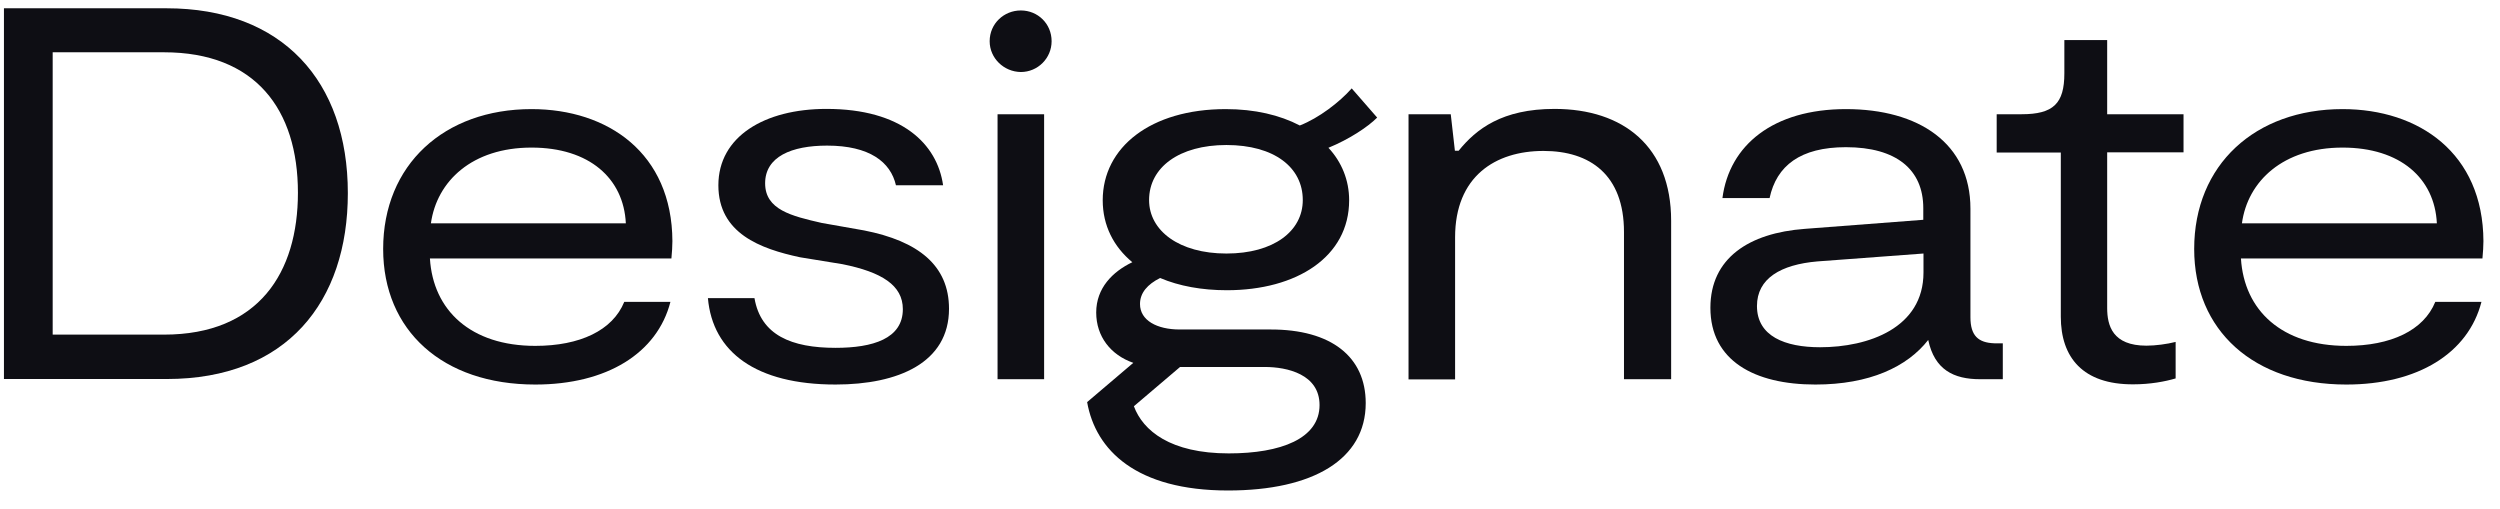 <?xml version="1.0" encoding="utf-8"?>
<!-- Generator: Adobe Illustrator 24.0.1, SVG Export Plug-In . SVG Version: 6.00 Build 0)  -->
<svg version="1.1" id="Layer_1" xmlns="http://www.w3.org/2000/svg" xmlns:xlink="http://www.w3.org/1999/xlink" x="0px" y="0px"
	 viewBox="0 0 126.71 25.8" style="enable-background:new 0 0 126.71 25.8;" xml:space="preserve">
<style type="text/css">
	.st0{fill:#0E0E14;}
</style>
<g>
	<path class="st0" d="M17.63,9.79c0,5.5-3.09,9.42-9.18,9.42H0.2V0.42h8.24C14.3,0.42,17.63,4.1,17.63,9.79z M15.1,9.77
		c0-4.22-2.15-7.12-6.79-7.12H2.67v14.31h5.64C13.11,16.96,15.1,13.82,15.1,9.77z"/>
	<path class="st0" d="M34.03,13.1H21.79c0.16,2.63,2.07,4.43,5.34,4.43c2.26,0,3.92-0.78,4.51-2.23h2.34
		c-0.67,2.6-3.22,4.19-6.85,4.19c-4.7,0-7.71-2.74-7.71-6.87c0-4.27,3.09-7.09,7.52-7.09c3.87,0,7.12,2.23,7.14,6.69
		C34.08,12.48,34.06,12.77,34.03,13.1z M21.84,11.32h9.88c-0.11-2.28-1.85-3.84-4.78-3.84C23.93,7.48,22.14,9.18,21.84,11.32z"/>
	<path class="st0" d="M35.88,15.11h2.36c0.32,1.88,1.88,2.52,4.11,2.52c1.88,0,3.41-0.46,3.41-1.96c0-1.21-1.07-1.88-3.06-2.28
		l-2.15-0.35c-2.01-0.43-4.14-1.21-4.14-3.65c0-2.47,2.34-3.87,5.48-3.87c3.81,0,5.61,1.77,5.91,3.87h-2.39
		c-0.27-1.18-1.34-2.01-3.49-2.01c-1.8,0-3.14,0.56-3.14,1.91c0,1.34,1.34,1.66,2.87,2.01l2.15,0.38c2.74,0.54,4.3,1.77,4.3,3.97
		c0,2.74-2.58,3.84-5.75,3.84C38.32,19.49,36.12,17.85,35.88,15.11z"/>
	<path class="st0" d="M50.16,2.09c0-0.89,0.72-1.56,1.58-1.56c0.86,0,1.56,0.67,1.56,1.56c0,0.86-0.7,1.56-1.56,1.56
		C50.88,3.64,50.16,2.95,50.16,2.09z M50.56,5.79h2.36v13.43h-2.36V5.79z"/>
	<path class="st0" d="M69.22,20.43c0,2.85-2.66,4.43-6.98,4.43c-4.65,0-6.71-2.04-7.14-4.48l2.34-1.99
		c-1.15-0.4-1.88-1.34-1.88-2.55c0-1.24,0.83-2.07,1.83-2.55c-0.94-0.78-1.5-1.85-1.5-3.14c0-2.69,2.44-4.62,6.23-4.62
		c1.48,0,2.74,0.3,3.76,0.83c0.97-0.38,2.01-1.18,2.63-1.88l1.29,1.48c-0.48,0.48-1.42,1.1-2.47,1.53c0.67,0.72,1.05,1.64,1.05,2.66
		c0,2.87-2.66,4.56-6.2,4.56c-1.26,0-2.42-0.21-3.38-0.62c-0.64,0.32-1.02,0.75-1.02,1.32c0,0.83,0.86,1.29,2.01,1.29h4.59
		C67.48,16.69,69.22,18.09,69.22,20.43z M66.88,20.53c0-1.56-1.64-1.93-2.77-1.93h-4.3l-2.34,1.99c0.46,1.24,1.85,2.39,4.81,2.39
		C64.92,22.98,66.88,22.23,66.88,20.53z M58.24,10.14c0,1.56,1.53,2.71,3.92,2.71c2.39,0,3.87-1.13,3.87-2.71
		c0-1.66-1.45-2.79-3.87-2.79C59.77,7.35,58.24,8.48,58.24,10.14z"/>
	<path class="st0" d="M71.38,5.79h2.15l0.21,1.85h0.19c0.89-1.1,2.2-2.12,4.86-2.12c3.49,0,5.91,1.91,5.91,5.67v8.03h-2.39v-7.46
		c0-2.9-1.72-4.11-4.08-4.11c-2.44,0-4.48,1.29-4.48,4.38v7.2h-2.36V5.79z"/>
	<path class="st0" d="M101.51,17.39v1.83h-1.15c-1.34,0-2.31-0.48-2.63-1.99c-1.07,1.37-2.98,2.26-5.72,2.26
		c-3.09,0-5.32-1.21-5.32-3.89c0-2.52,1.96-3.79,4.78-4l6.01-0.46v-0.59c0-1.96-1.37-3.09-3.92-3.09c-2.31,0-3.52,0.94-3.87,2.58
		h-2.39c0.35-2.69,2.58-4.51,6.26-4.51c3.68,0,6.31,1.72,6.31,5.05v5.5c0,0.94,0.4,1.29,1.21,1.32H101.51z M97.48,12.85l-5.37,0.4
		c-1.85,0.16-3.06,0.86-3.06,2.26c0,1.53,1.42,2.09,3.2,2.09c2.44,0,5.24-0.97,5.24-3.79V12.85z"/>
	<path class="st0" d="M104.45,16.05V7.73h-3.25V5.79h1.26c1.61,0,2.17-0.54,2.17-2.07V2.03h2.17v3.76h3.87v1.93h-3.87v7.89
		c0,0.89,0.27,1.91,1.99,1.91c0.46,0,1.05-0.08,1.48-0.19v1.85c-0.54,0.16-1.29,0.3-2.15,0.3
		C105.57,19.49,104.45,18.12,104.45,16.05z"/>
	<path class="st0" d="M125.82,13.1h-12.24c0.16,2.63,2.07,4.43,5.34,4.43c2.26,0,3.92-0.78,4.51-2.23h2.34
		c-0.67,2.6-3.22,4.19-6.85,4.19c-4.7,0-7.71-2.74-7.71-6.87c0-4.27,3.09-7.09,7.52-7.09c3.87,0,7.12,2.23,7.14,6.69
		C125.87,12.48,125.85,12.77,125.82,13.1z M113.63,11.32h9.88c-0.11-2.28-1.85-3.84-4.78-3.84C115.72,7.48,113.92,9.18,113.63,11.32
		z"/>
</g>
</svg>
